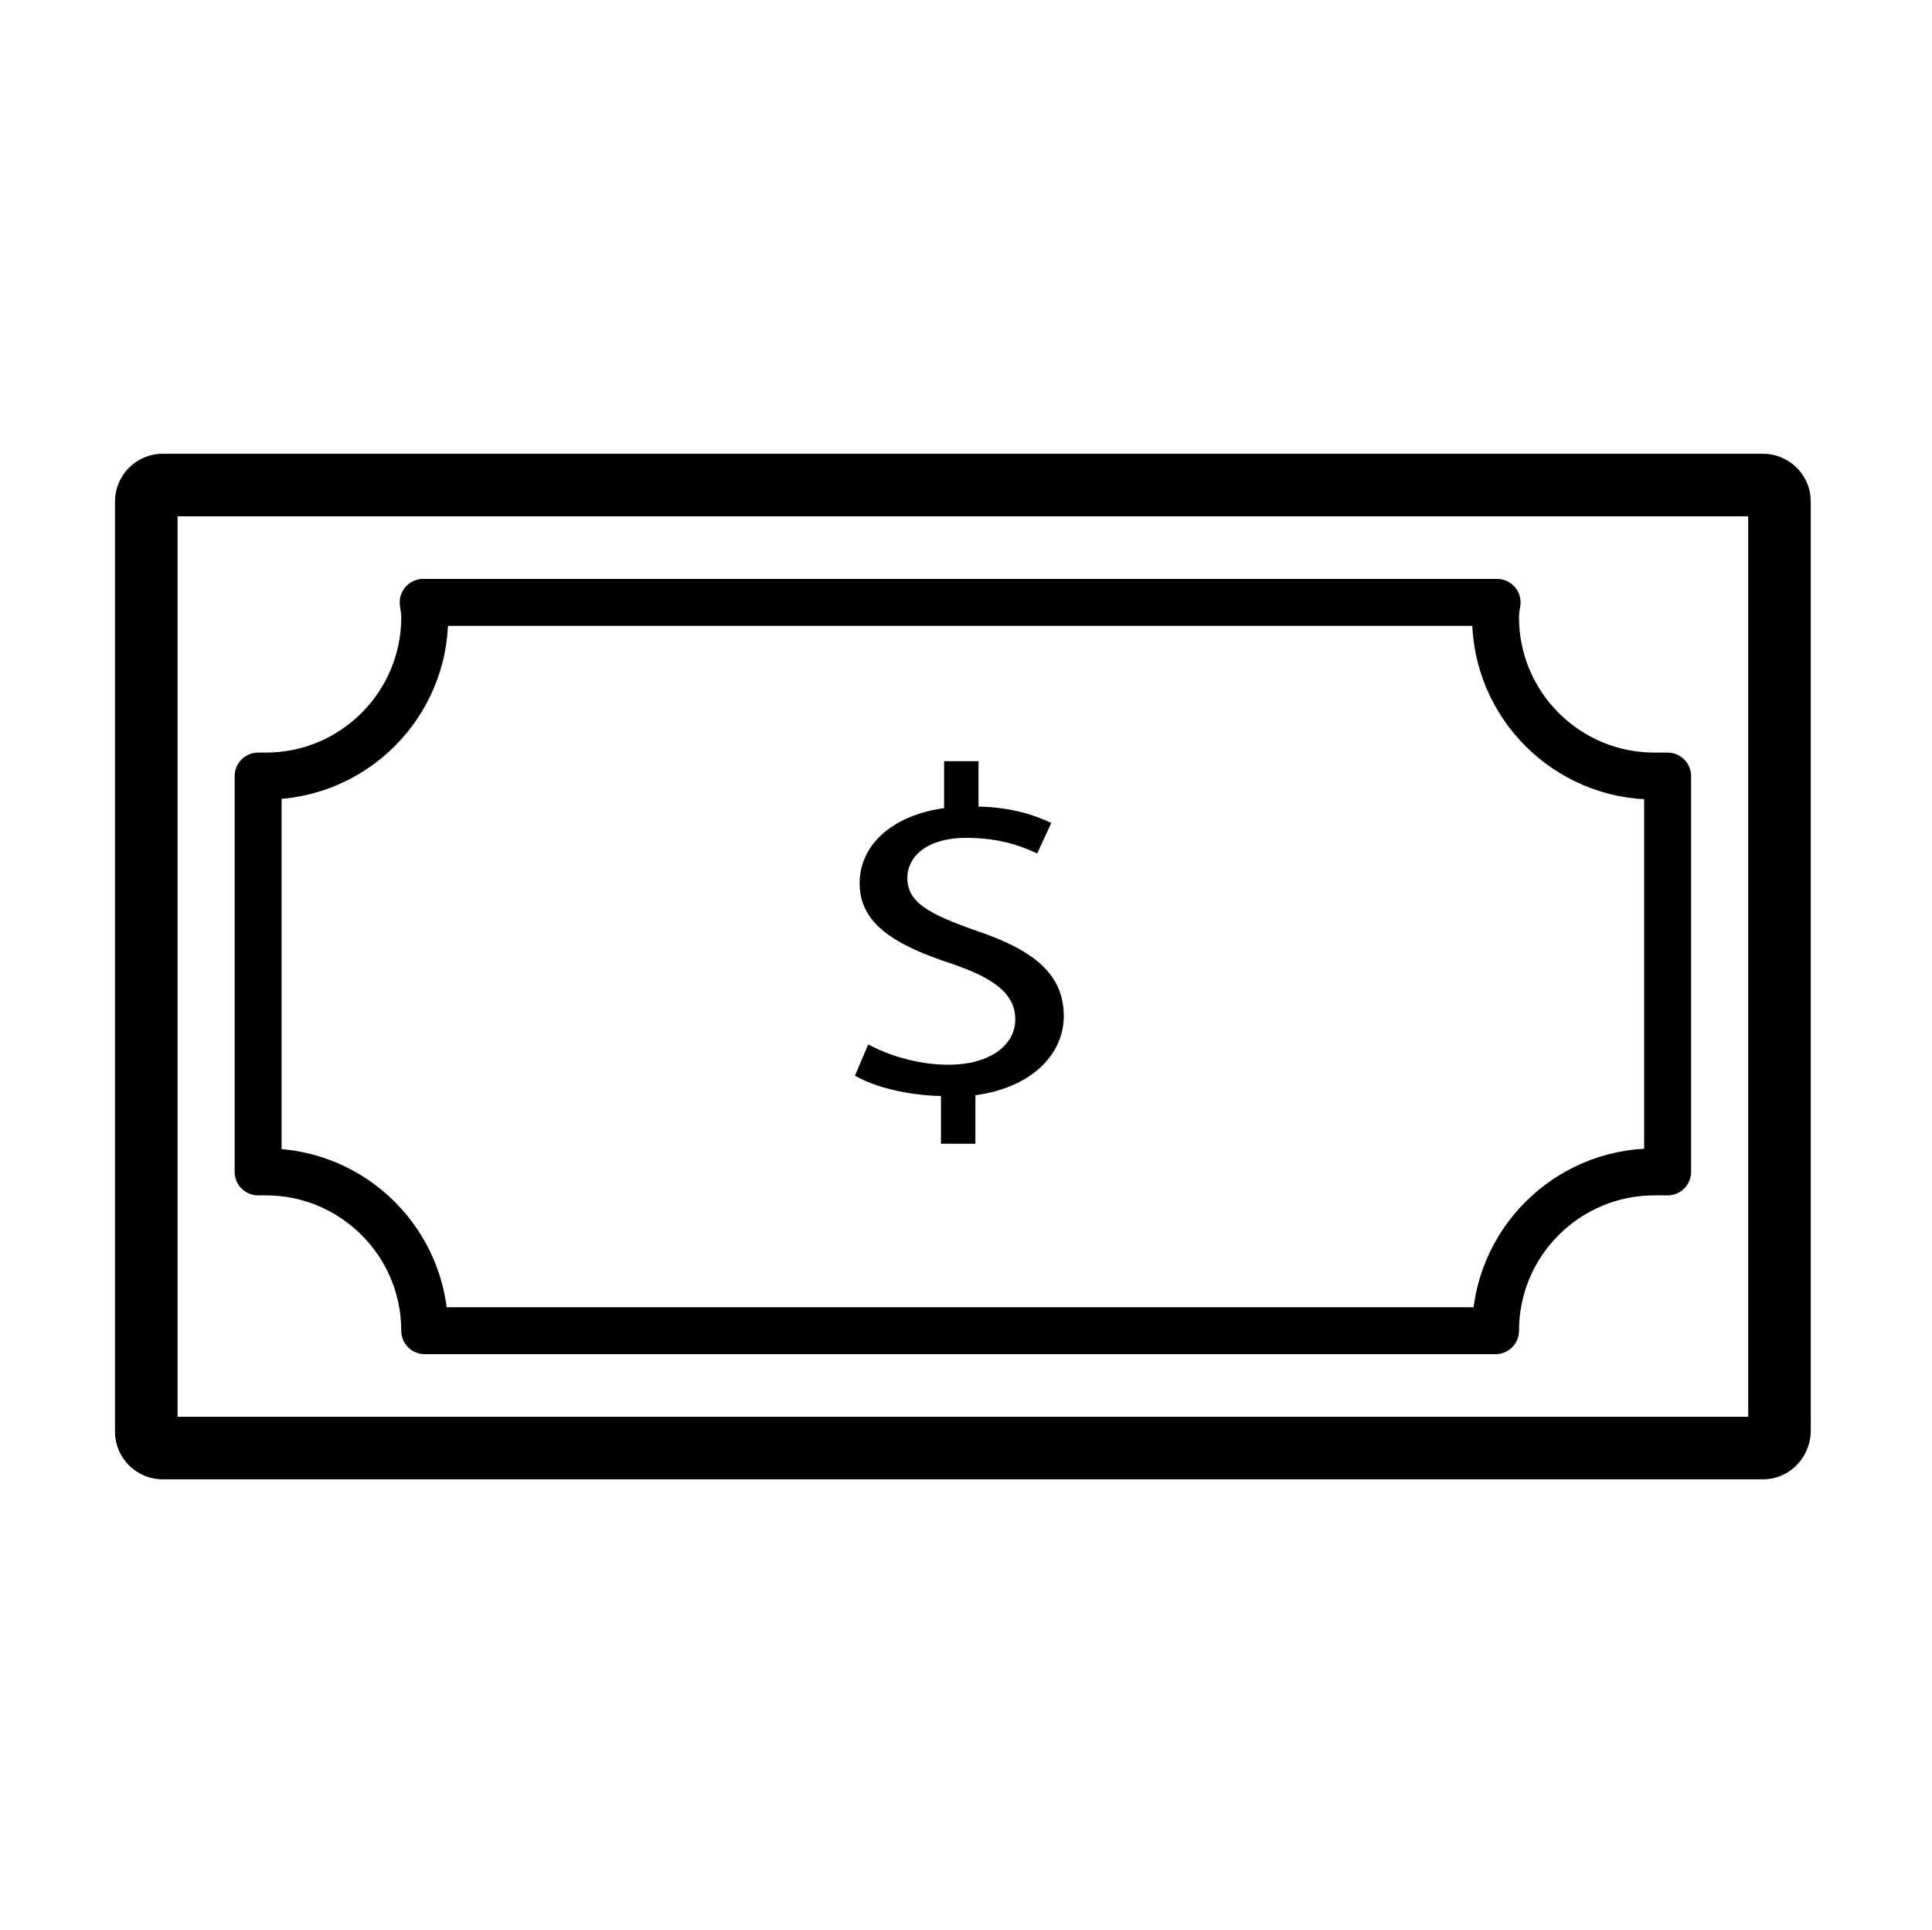 <?xml version="1.0" encoding="utf-8"?>
<!-- Generator: Adobe Illustrator 22.0.1, SVG Export Plug-In . SVG Version: 6.00 Build 0)  -->
<svg version="1.1" id="Capa_1" xmlns="http://www.w3.org/2000/svg" xmlns:xlink="http://www.w3.org/1999/xlink" x="0px" y="0px"
	 viewBox="0 0 247 246.7" style="enable-background:new 0 0 247 246.7;" xml:space="preserve">
<style type="text/css">
	.st0{fill:none;stroke:#000000;stroke-width:8;stroke-linecap:round;stroke-linejoin:round;stroke-miterlimit:10;}
	.st1{fill:none;stroke:#000000;stroke-width:6;stroke-linecap:round;stroke-linejoin:round;stroke-miterlimit:10;}
	.st2{fill:none;}
</style>
<g>
	<g>
		<path d="M120.3,146.1v-6c-4.2-0.1-8.4-1.1-11-2.6l1.7-4c2.6,1.4,6.3,2.6,10.3,2.6c5.1,0,8.5-2.4,8.5-5.8c0-3.3-2.8-5.3-8.1-7.1
			c-7.3-2.4-11.8-5.1-11.8-10.3c0-4.9,4.2-8.7,10.8-9.6v-6h4.4v5.8c4.3,0.1,7.2,1.1,9.3,2.1l-1.8,3.9c-1.5-0.7-4.4-2-9-2
			c-5.5,0-7.6,2.7-7.6,5.1c0,3.1,2.6,4.6,8.9,6.8c7.4,2.5,11.1,5.6,11.1,10.9c0,4.7-3.9,9.1-11.3,10.1v6.2H120.3z"/>
	</g>
	<path class="st0" d="M225.4,185.1H20.8c-1.1,0-2.1-0.9-2.1-2.1V64.1c0-1.1,0.9-2.1,2.1-2.1h204.6c1.1,0,2.1,0.9,2.1,2.1V183
		C227.4,184.2,226.5,185.1,225.4,185.1z"/>
	<path class="st1" d="M211.5,149.8h1.7V99.2h-1.7c-11.2,0-20.3-9.1-20.3-20.3c0-0.7,0.1-1.3,0.2-1.9H54.1c0.1,0.6,0.2,1.3,0.2,1.9
		c0,11.2-9.1,20.3-20.3,20.3h-1v50.6h1c11.2,0,20.3,9.1,20.3,20.3h136.9C191.2,158.9,200.3,149.8,211.5,149.8z"/>
</g>
<rect x="-0.2" y="0.3" class="st2" width="246.5" height="246.5"/>
<g>
</g>
<g>
</g>
<g>
</g>
<g>
</g>
<g>
</g>
<g>
</g>
<g>
</g>
<g>
</g>
<g>
</g>
<g>
</g>
<g>
</g>
<g>
</g>
<g>
</g>
<g>
</g>
<g>
</g>
</svg>
